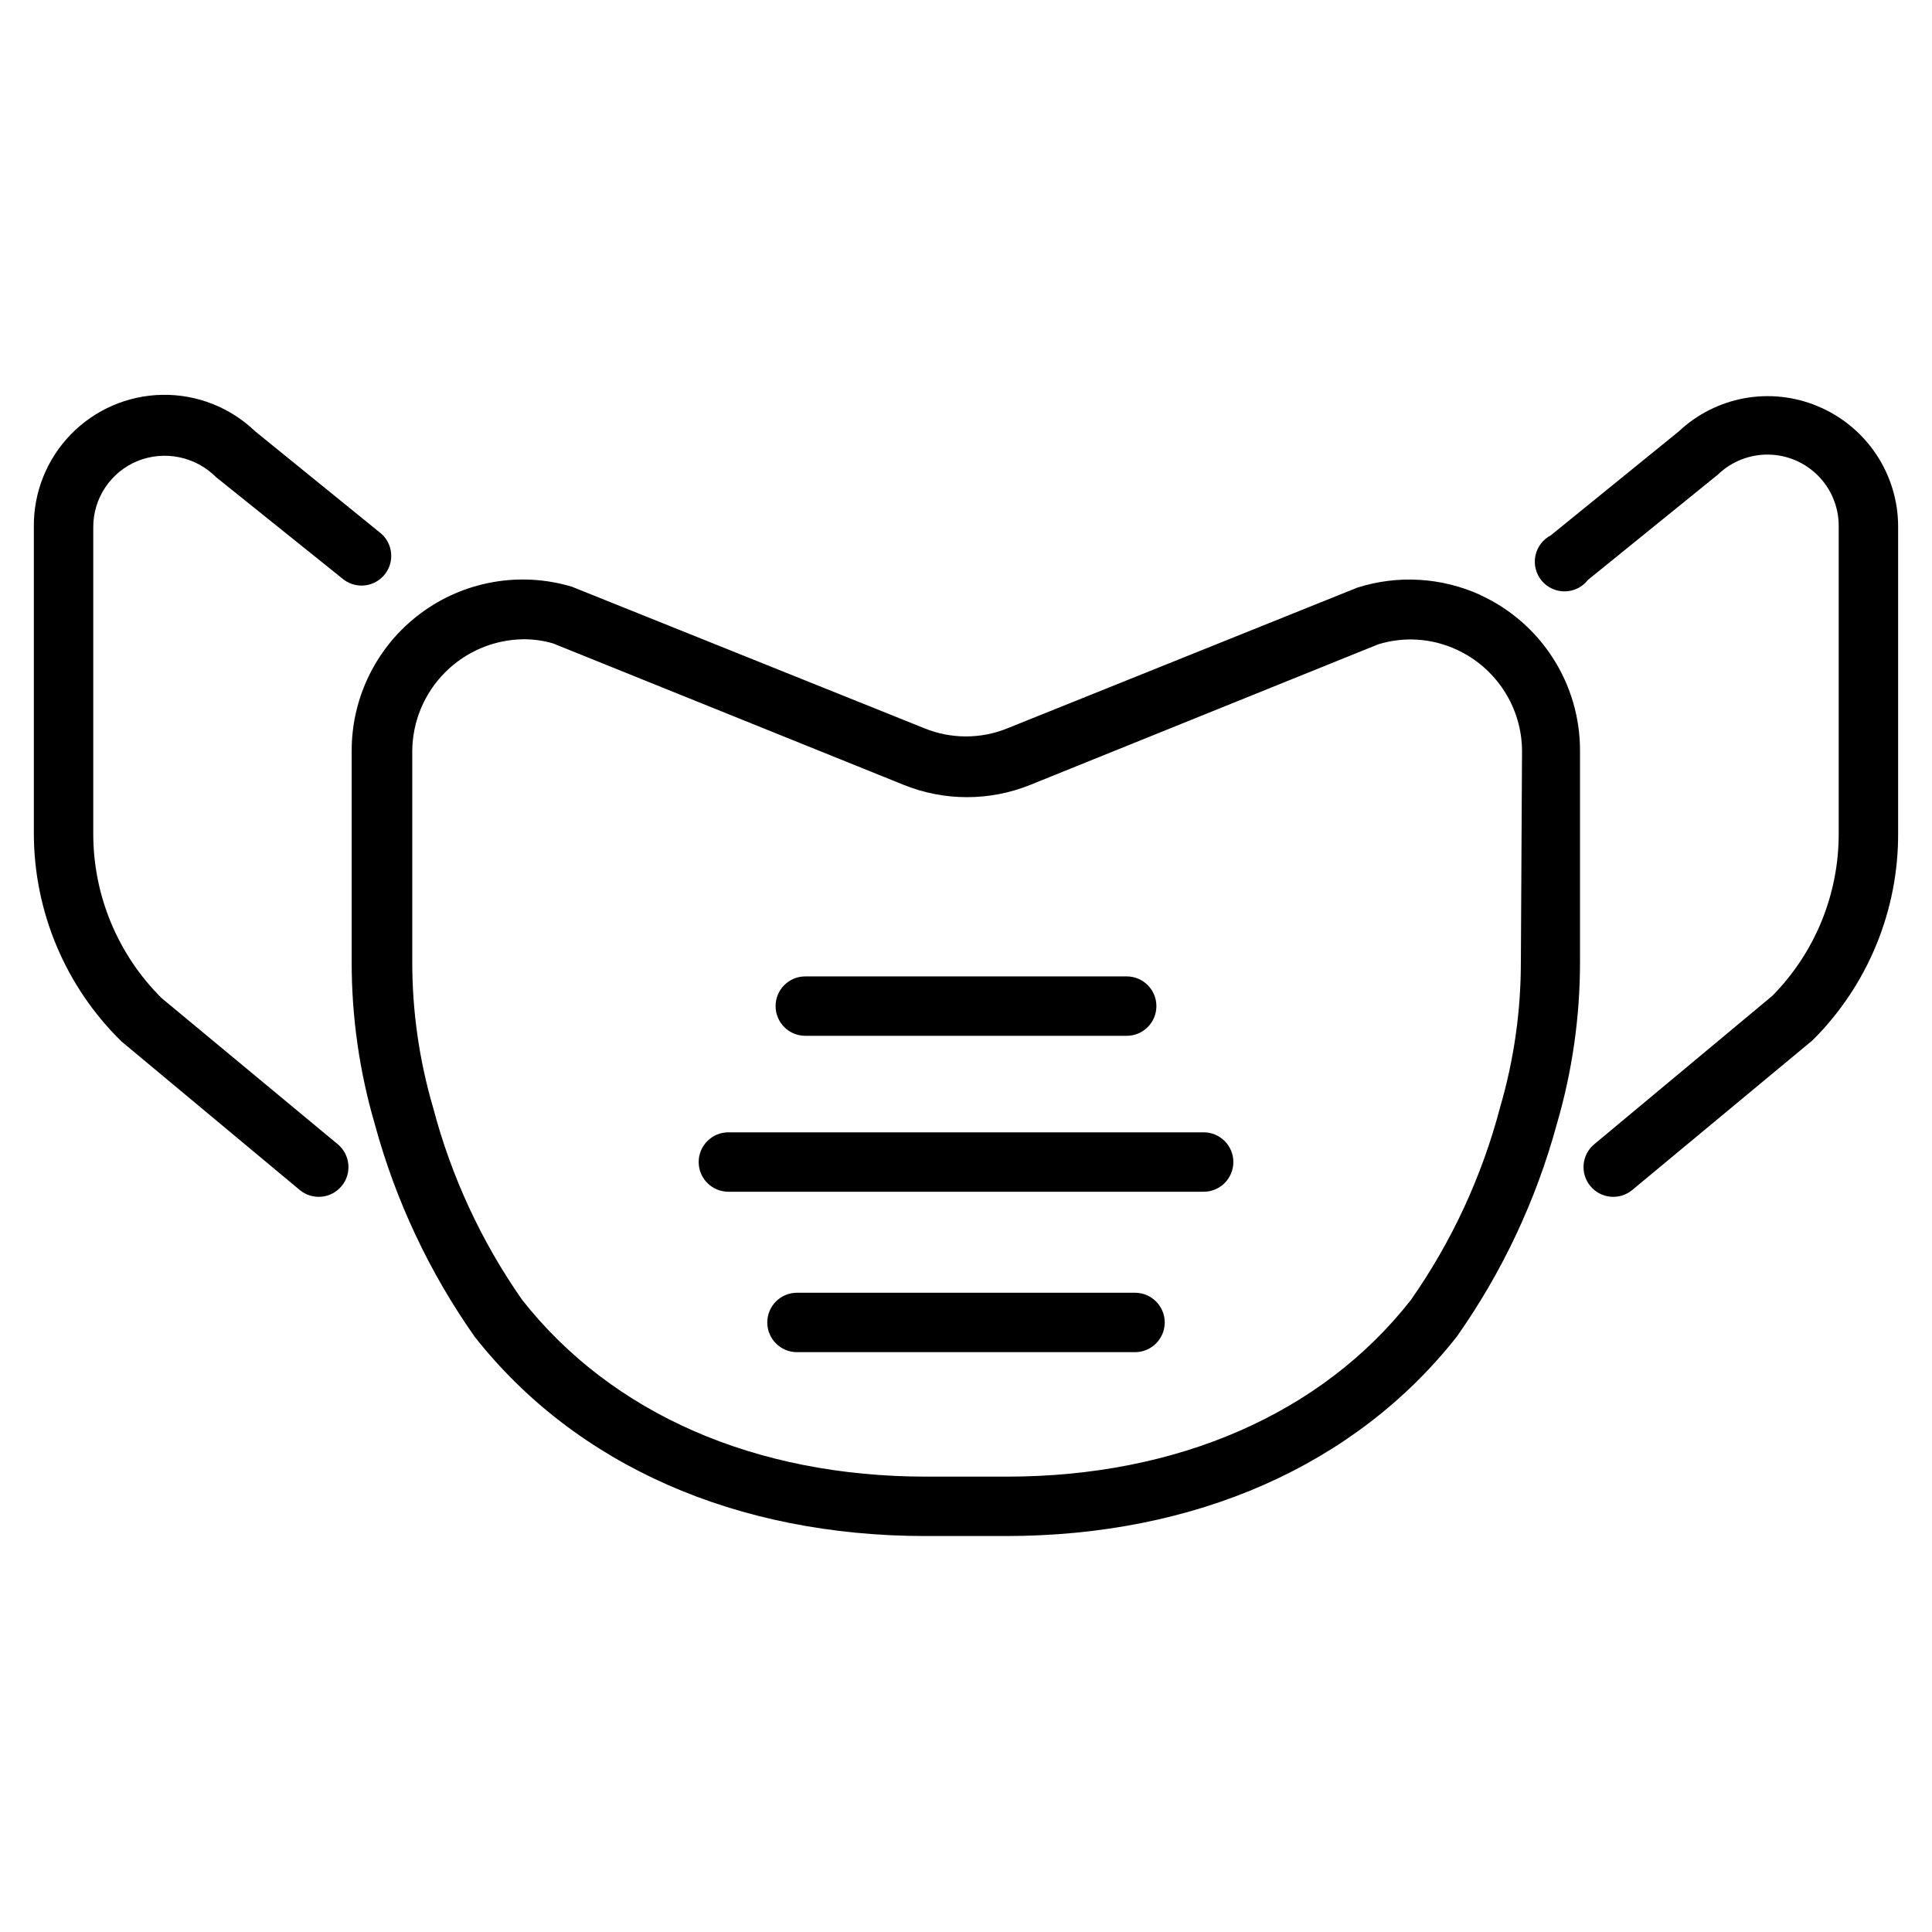 <?xml version="1.0" encoding="UTF-8"?>
<!-- Uploaded to: SVG Repo, www.svgrepo.com, Generator: SVG Repo Mixer Tools -->
<svg fill="#000000" width="800px" height="800px" version="1.1" viewBox="144 144 512 512" xmlns="http://www.w3.org/2000/svg">
 <g>
  <path d="m444.79 486.59h-89.582c-4.348 0-7.871 3.523-7.871 7.871 0 4.348 3.523 7.875 7.871 7.875h89.582c4.348 0 7.875-3.527 7.875-7.875 0-4.348-3.527-7.871-7.875-7.871z"/>
  <path d="m625.61 251.61c-6.109-2.539-12.82-3.258-19.328-2.07s-12.535 4.231-17.355 8.762l-33.93 27.551 0.004 0.004c-2.121 1.094-3.633 3.094-4.106 5.43-0.473 2.34 0.141 4.769 1.668 6.606 1.527 1.832 3.805 2.875 6.191 2.828 2.387-0.043 4.625-1.168 6.086-3.055l34.48-27.945-0.004-0.004c3.59-3.438 8.391-5.32 13.359-5.246 4.969 0.078 9.707 2.109 13.191 5.656 3.481 3.543 5.426 8.32 5.41 13.289v81.477c0.035 16.078-6.273 31.523-17.555 42.98l-47.23 39.359c-3.348 2.781-3.805 7.754-1.023 11.102 2.781 3.348 7.75 3.805 11.098 1.023l47.785-39.676c14.648-14.582 22.816-34.438 22.672-55.105v-80.926c0.016-6.863-2.012-13.574-5.828-19.281-3.812-5.703-9.238-10.145-15.586-12.758z"/>
  <path d="m186.82 408.5c-11.633-11.555-18.156-27.293-18.105-43.688v-81.164c0-3.746 1.117-7.41 3.207-10.52 2.086-3.113 5.055-5.535 8.523-6.953 3.496-1.414 7.332-1.762 11.031-1.004 3.695 0.754 7.086 2.582 9.75 5.254l33.93 27.238c3.383 2.481 8.117 1.871 10.762-1.383 2.648-3.258 2.273-8.016-0.844-10.82l-33.457-27.16c-6.598-6.344-15.438-9.82-24.59-9.668-9.152 0.152-17.871 3.922-24.25 10.484-6.383 6.559-9.91 15.379-9.809 24.531v81.242c0.027 20.738 8.398 40.598 23.223 55.102l47.23 39.359 0.004 0.004c3.348 2.781 8.316 2.324 11.098-1.023 2.785-3.348 2.324-8.32-1.023-11.102z"/>
  <path d="m536.34 301.68c-10.246-4.664-21.859-5.367-32.594-1.969l-92.809 37.316c-7.019 2.844-14.867 2.844-21.887 0l-93.52-37.551c-13.738-4.109-28.613-1.473-40.105 7.106-11.496 8.574-18.254 22.086-18.227 36.426v55.891c-0.02 14.574 2.047 29.074 6.141 43.062 5.477 20.156 14.43 39.203 26.453 56.285 26.844 34.086 69.352 52.82 119.5 52.82h21.254c50.223 0 92.652-18.734 119.5-52.82 12.062-17.098 21.039-36.176 26.531-56.363 4.094-13.988 6.16-28.488 6.141-43.062v-55.891c0.016-8.688-2.473-17.199-7.164-24.512-4.688-7.316-11.383-13.125-19.289-16.738zm10.707 97.141h-0.004c0.023 13.082-1.832 26.098-5.508 38.652-4.797 18.266-12.793 35.535-23.617 51.012-23.617 30.148-61.875 46.84-107.14 46.84h-21.254c-45.266 0-83.363-16.609-107.14-46.84h-0.004c-10.824-15.473-18.82-32.746-23.617-51.012-3.676-12.555-5.531-25.57-5.508-38.652v-55.891c0.078-7.789 3.207-15.238 8.707-20.754 5.5-5.519 12.941-8.664 20.734-8.766 2.66-0.016 5.312 0.355 7.871 1.102l92.891 37.473c10.777 4.363 22.832 4.363 33.613 0l92.18-37.234c6.863-2.113 14.27-1.609 20.781 1.414 5.246 2.41 9.676 6.297 12.754 11.18 2.977 4.711 4.562 10.172 4.566 15.742z"/>
  <path d="m357.41 418.5h85.176c4.348 0 7.871-3.523 7.871-7.871s-3.523-7.871-7.871-7.871h-85.176c-4.348 0-7.871 3.523-7.871 7.871s3.523 7.871 7.871 7.871z"/>
  <path d="m462.98 444.08h-125.95c-4.348 0-7.875 3.523-7.875 7.871s3.527 7.871 7.875 7.871h125.95c4.348 0 7.871-3.523 7.871-7.871s-3.523-7.871-7.871-7.871z"/>
 </g>
</svg>